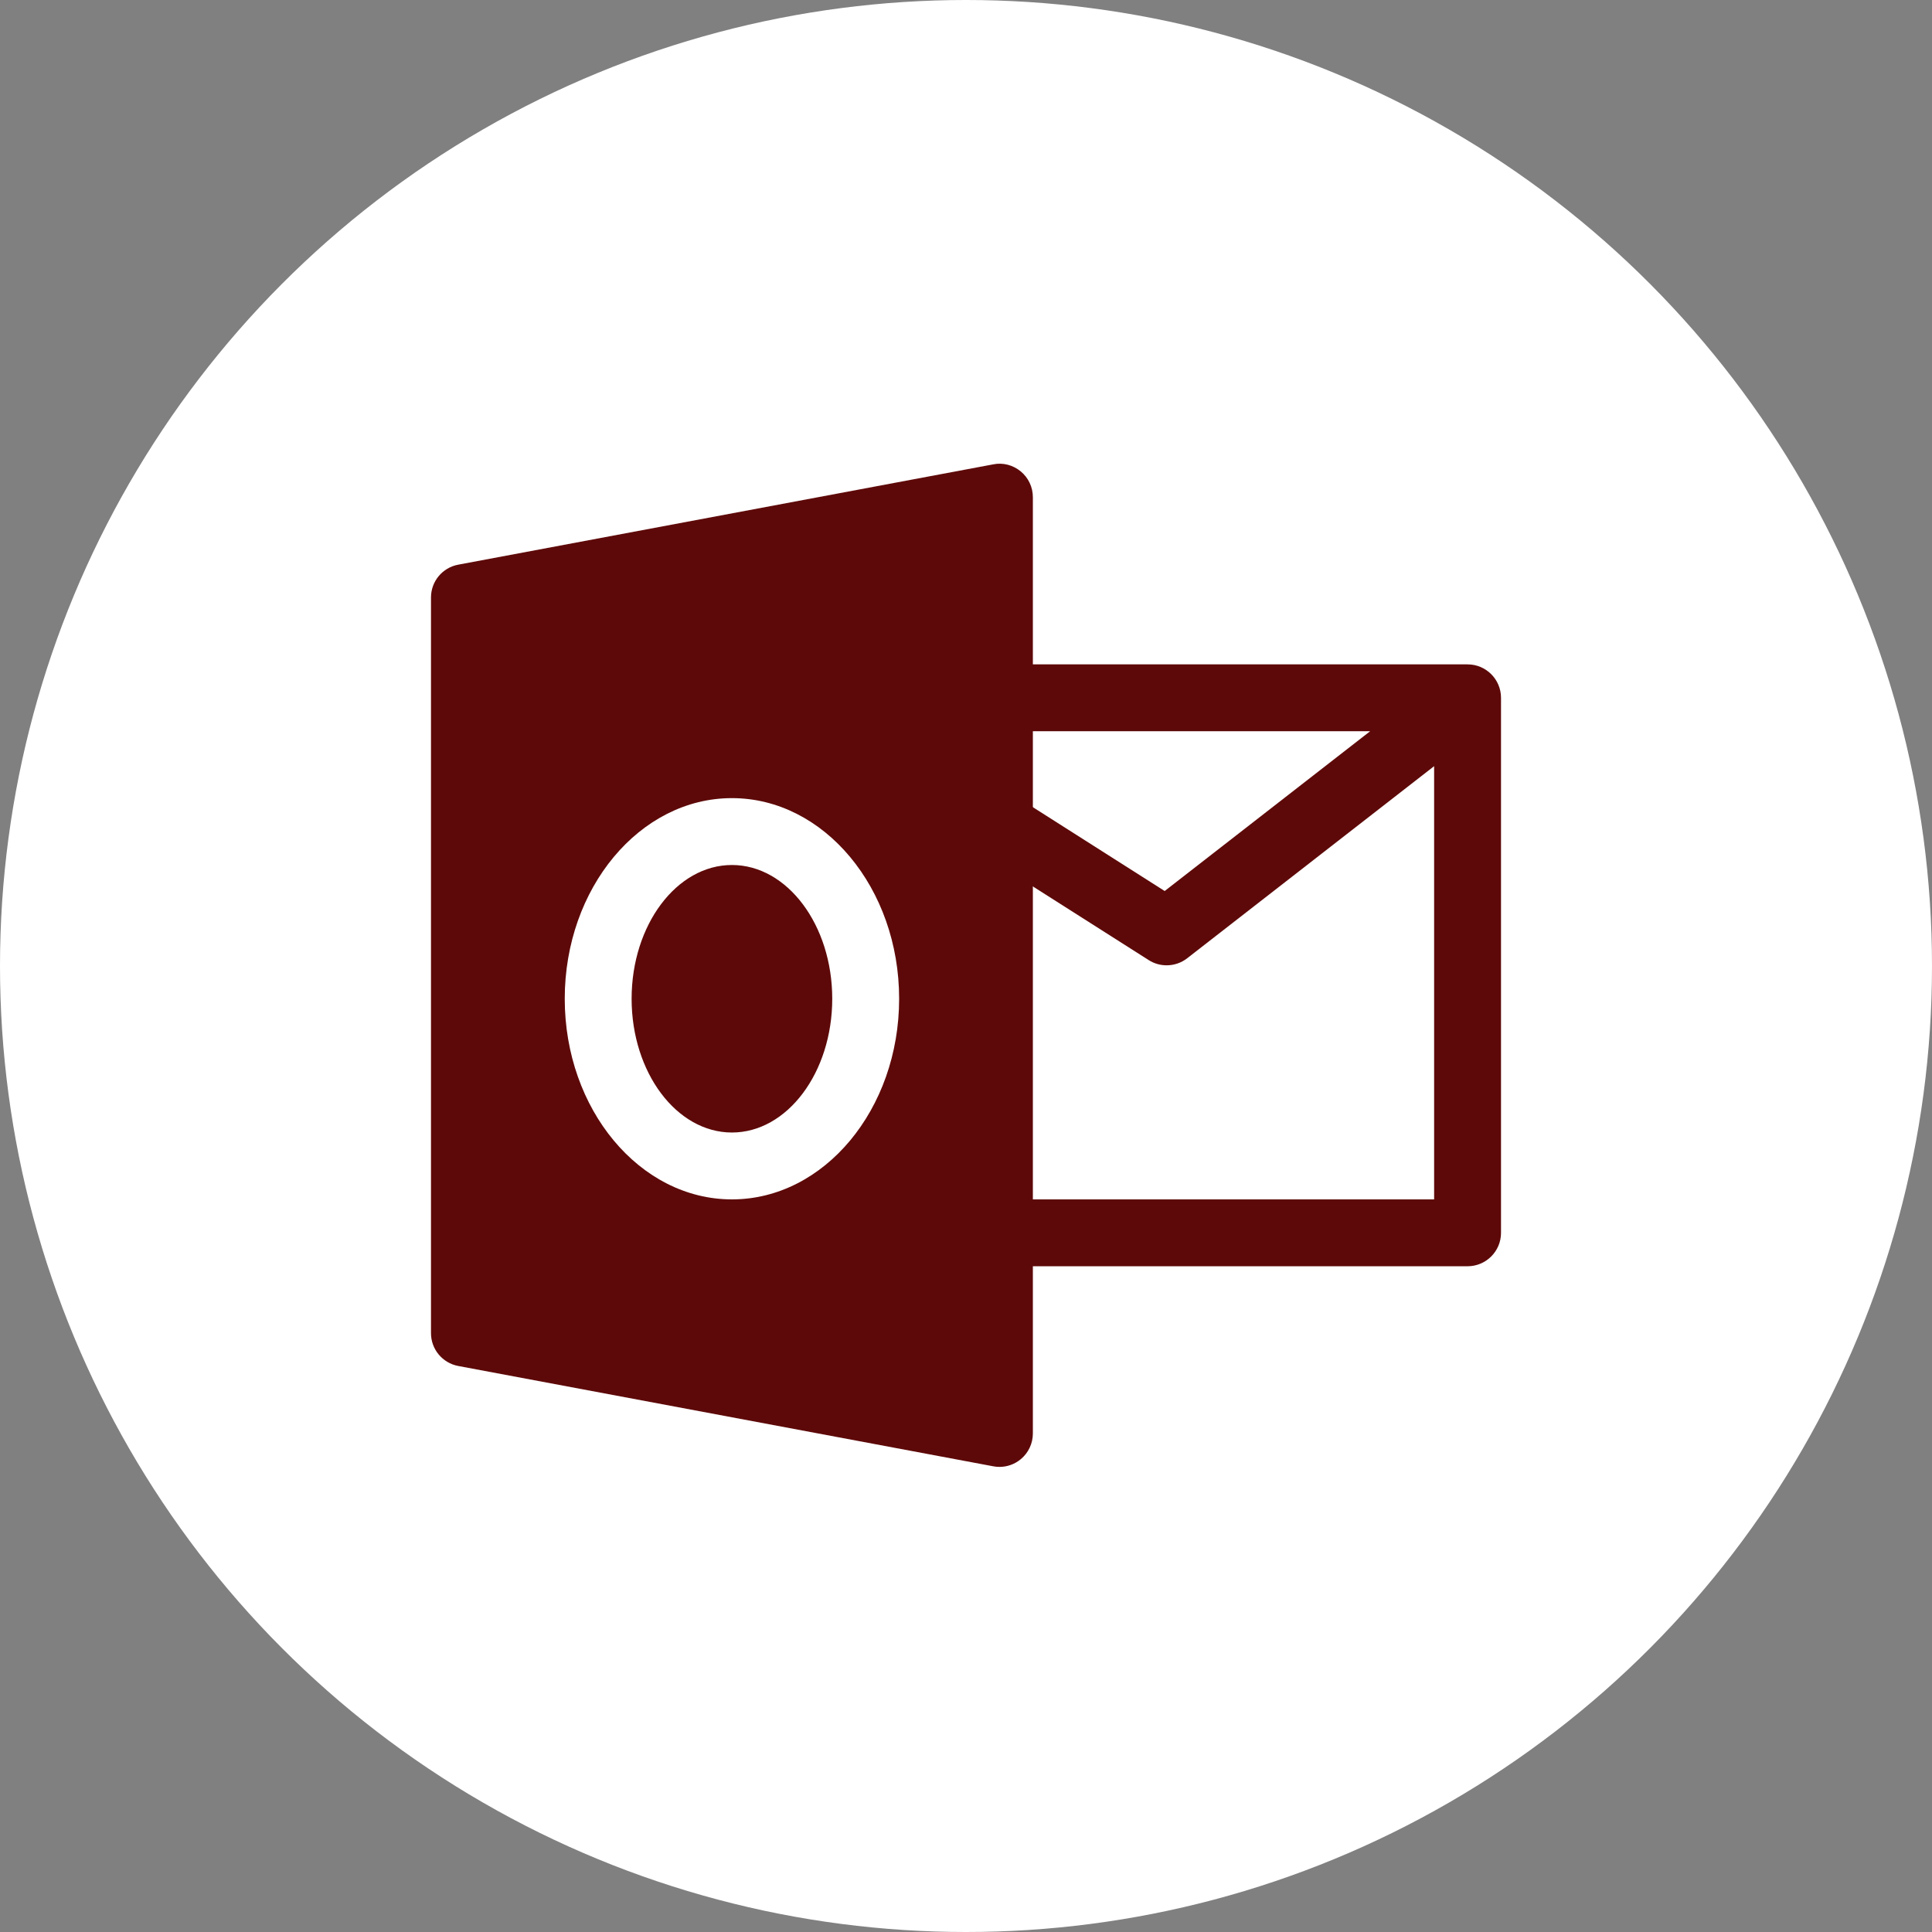 <svg width="90" height="90" viewBox="0 0 90 90" fill="none" xmlns="http://www.w3.org/2000/svg">
<rect x="0" y="0" width="90" height="90" fill="#808080" stroke="none"/>
<circle cx="45" cy="45" r="45" fill="white"/>
<g clip-path="url(#clip0)">
<path d="M68.365 30.949H46.557C45.697 30.949 44.999 31.647 44.999 32.507C44.999 33.367 45.697 34.064 46.557 34.064H63.826L54.255 41.507L47.392 37.142L45.722 39.772L53.511 44.725C53.763 44.887 54.056 44.968 54.346 44.968C54.682 44.968 55.022 44.859 55.302 44.641L66.807 35.691V55.872H46.557C45.697 55.872 44.999 56.57 44.999 57.43C44.999 58.29 45.697 58.987 46.557 58.987H68.365C69.225 58.987 69.923 58.29 69.923 57.43V32.507C69.923 31.647 69.225 30.949 68.365 30.949Z" fill="#5E0909"/>
<path d="M47.551 21.961C47.196 21.665 46.719 21.538 46.271 21.631L21.348 26.304C20.609 26.441 20.077 27.083 20.077 27.834V62.103C20.077 62.851 20.609 63.495 21.348 63.633L46.271 68.306C46.364 68.324 46.461 68.334 46.557 68.334C46.919 68.334 47.271 68.209 47.551 67.975C47.91 67.68 48.115 67.237 48.115 66.776V23.161C48.115 22.696 47.91 22.257 47.551 21.961Z" fill="#5E0909"/>
<path d="M34.096 55.872C29.803 55.872 26.308 51.679 26.308 46.526C26.308 41.373 29.803 37.18 34.096 37.18C38.389 37.18 41.885 41.373 41.885 46.526C41.885 51.679 38.389 55.872 34.096 55.872ZM34.096 40.295C31.52 40.295 29.423 43.09 29.423 46.526C29.423 49.962 31.52 52.757 34.096 52.757C36.672 52.757 38.769 49.962 38.769 46.526C38.769 43.09 36.672 40.295 34.096 40.295Z" fill="white"/>
</g>
<defs>
<clipPath id="clip0">
<rect width="49.846" height="49.846" fill="white" transform="translate(20.077 20.044)"/>
</clipPath>
</defs>
</svg>
